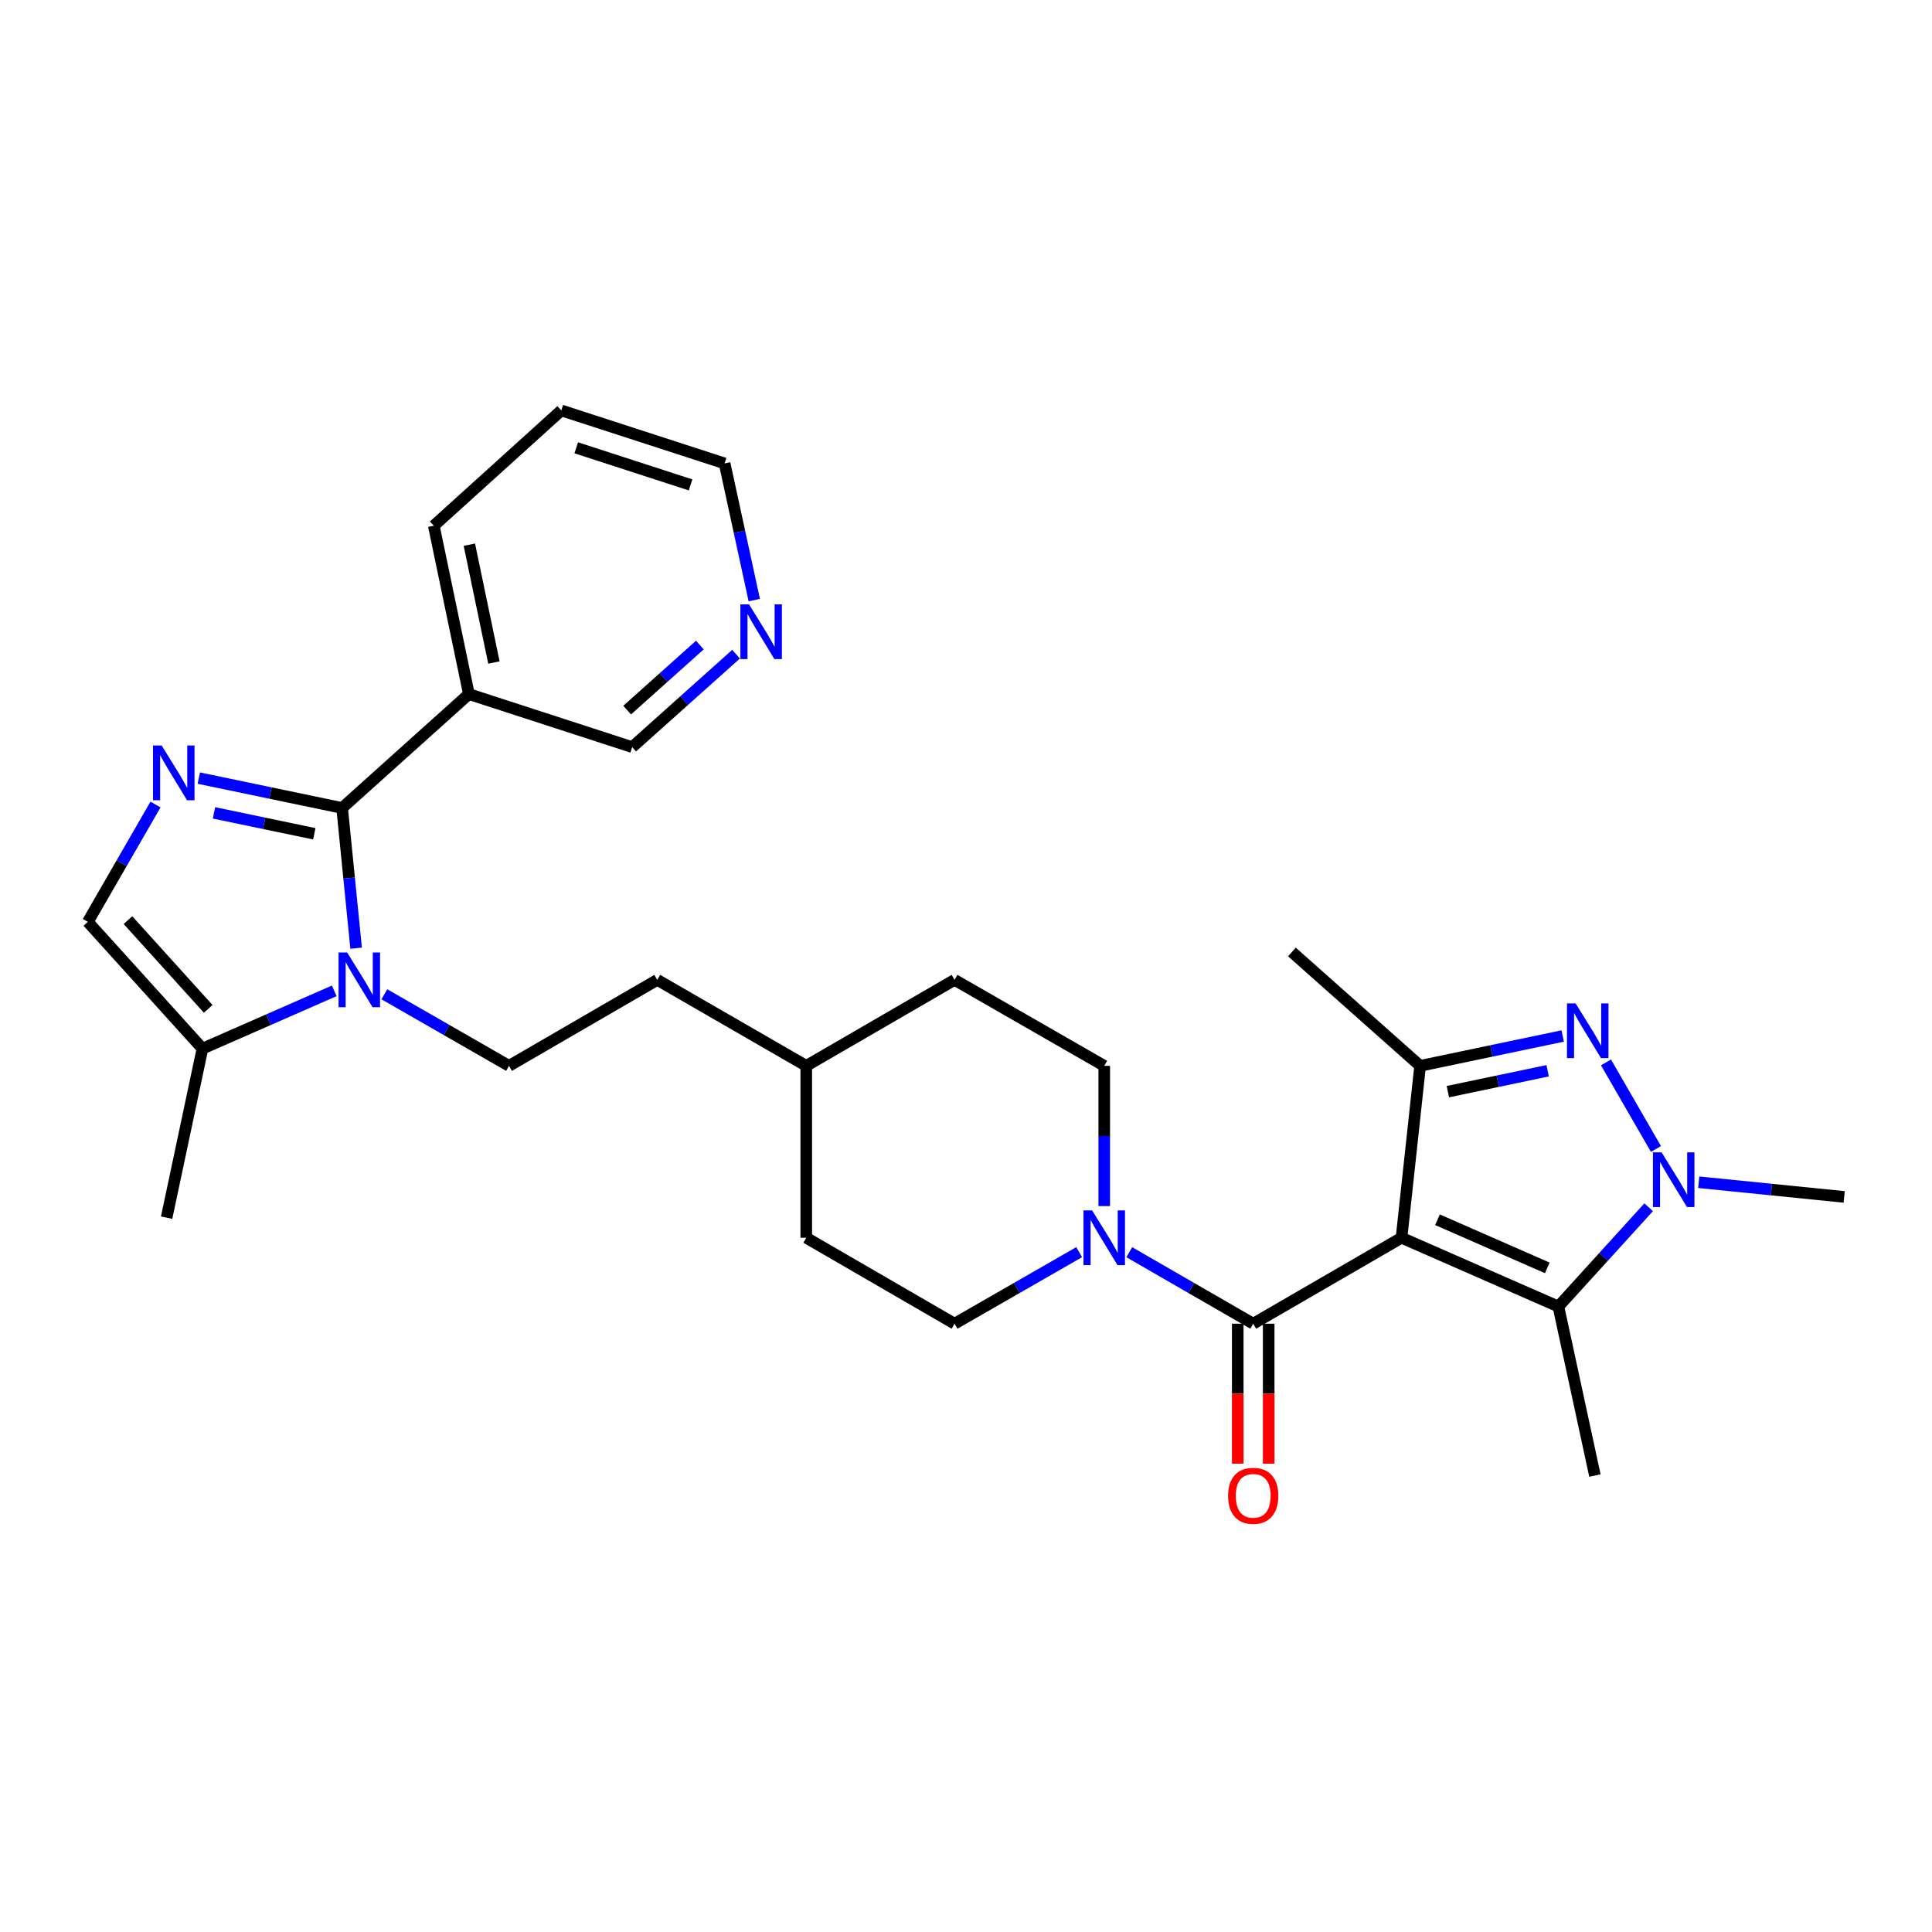 <?xml version='1.0' encoding='iso-8859-1'?>
<svg version='1.1' baseProfile='full'
              xmlns='http://www.w3.org/2000/svg'
                      xmlns:rdkit='http://www.rdkit.org/xml'
                      xmlns:xlink='http://www.w3.org/1999/xlink'
                  xml:space='preserve'
width='1000px' height='1000px' viewBox='0 0 1000 1000'>
<!-- END OF HEADER -->
<rect style='opacity:1.0;fill:#FFFFFF;stroke:none' width='1000' height='1000' x='0' y='0'> </rect>
<path class='bond-4' d='M 725.427,640.663 L 735.053,551.683' style='fill:none;fill-rule:evenodd;stroke:#000000;stroke-width:6px;stroke-linecap:butt;stroke-linejoin:miter;stroke-opacity:1' />
<path class='bond-6' d='M 725.427,640.663 L 648.662,685.149' style='fill:none;fill-rule:evenodd;stroke:#000000;stroke-width:6px;stroke-linecap:butt;stroke-linejoin:miter;stroke-opacity:1' />
<path class='bond-7' d='M 725.427,640.663 L 806.622,676.26' style='fill:none;fill-rule:evenodd;stroke:#000000;stroke-width:6px;stroke-linecap:butt;stroke-linejoin:miter;stroke-opacity:1' />
<path class='bond-7' d='M 744.036,631.335 L 800.873,656.254' style='fill:none;fill-rule:evenodd;stroke:#000000;stroke-width:6px;stroke-linecap:butt;stroke-linejoin:miter;stroke-opacity:1' />
<path class='bond-0' d='M 177.079,418.208 L 180.704,454.496' style='fill:none;fill-rule:evenodd;stroke:#000000;stroke-width:6px;stroke-linecap:butt;stroke-linejoin:miter;stroke-opacity:1' />
<path class='bond-0' d='M 180.704,454.496 L 184.329,490.784' style='fill:none;fill-rule:evenodd;stroke:#0000FF;stroke-width:6px;stroke-linecap:butt;stroke-linejoin:miter;stroke-opacity:1' />
<path class='bond-5' d='M 177.079,418.208 L 139.992,410.476' style='fill:none;fill-rule:evenodd;stroke:#000000;stroke-width:6px;stroke-linecap:butt;stroke-linejoin:miter;stroke-opacity:1' />
<path class='bond-5' d='M 139.992,410.476 L 102.906,402.743' style='fill:none;fill-rule:evenodd;stroke:#0000FF;stroke-width:6px;stroke-linecap:butt;stroke-linejoin:miter;stroke-opacity:1' />
<path class='bond-5' d='M 162.684,431.566 L 136.723,426.153' style='fill:none;fill-rule:evenodd;stroke:#000000;stroke-width:6px;stroke-linecap:butt;stroke-linejoin:miter;stroke-opacity:1' />
<path class='bond-5' d='M 136.723,426.153 L 110.763,420.741' style='fill:none;fill-rule:evenodd;stroke:#0000FF;stroke-width:6px;stroke-linecap:butt;stroke-linejoin:miter;stroke-opacity:1' />
<path class='bond-11' d='M 177.079,418.208 L 242.695,359.256' style='fill:none;fill-rule:evenodd;stroke:#000000;stroke-width:6px;stroke-linecap:butt;stroke-linejoin:miter;stroke-opacity:1' />
<path class='bond-1' d='M 808.845,536.228 L 771.949,543.955' style='fill:none;fill-rule:evenodd;stroke:#0000FF;stroke-width:6px;stroke-linecap:butt;stroke-linejoin:miter;stroke-opacity:1' />
<path class='bond-1' d='M 771.949,543.955 L 735.053,551.683' style='fill:none;fill-rule:evenodd;stroke:#000000;stroke-width:6px;stroke-linecap:butt;stroke-linejoin:miter;stroke-opacity:1' />
<path class='bond-1' d='M 801.059,554.221 L 775.232,559.63' style='fill:none;fill-rule:evenodd;stroke:#0000FF;stroke-width:6px;stroke-linecap:butt;stroke-linejoin:miter;stroke-opacity:1' />
<path class='bond-1' d='M 775.232,559.63 L 749.405,565.039' style='fill:none;fill-rule:evenodd;stroke:#000000;stroke-width:6px;stroke-linecap:butt;stroke-linejoin:miter;stroke-opacity:1' />
<path class='bond-29' d='M 831.258,549.9 L 857.119,594.705' style='fill:none;fill-rule:evenodd;stroke:#0000FF;stroke-width:6px;stroke-linecap:butt;stroke-linejoin:miter;stroke-opacity:1' />
<path class='bond-2' d='M 198.941,514.629 L 231.206,533.156' style='fill:none;fill-rule:evenodd;stroke:#0000FF;stroke-width:6px;stroke-linecap:butt;stroke-linejoin:miter;stroke-opacity:1' />
<path class='bond-2' d='M 231.206,533.156 L 263.47,551.683' style='fill:none;fill-rule:evenodd;stroke:#000000;stroke-width:6px;stroke-linecap:butt;stroke-linejoin:miter;stroke-opacity:1' />
<path class='bond-9' d='M 173.011,512.861 L 138.9,527.819' style='fill:none;fill-rule:evenodd;stroke:#0000FF;stroke-width:6px;stroke-linecap:butt;stroke-linejoin:miter;stroke-opacity:1' />
<path class='bond-9' d='M 138.9,527.819 L 104.79,542.777' style='fill:none;fill-rule:evenodd;stroke:#000000;stroke-width:6px;stroke-linecap:butt;stroke-linejoin:miter;stroke-opacity:1' />
<path class='bond-3' d='M 853.346,624.87 L 829.984,650.565' style='fill:none;fill-rule:evenodd;stroke:#0000FF;stroke-width:6px;stroke-linecap:butt;stroke-linejoin:miter;stroke-opacity:1' />
<path class='bond-3' d='M 829.984,650.565 L 806.622,676.26' style='fill:none;fill-rule:evenodd;stroke:#000000;stroke-width:6px;stroke-linecap:butt;stroke-linejoin:miter;stroke-opacity:1' />
<path class='bond-19' d='M 879.261,611.925 L 916.903,615.724' style='fill:none;fill-rule:evenodd;stroke:#0000FF;stroke-width:6px;stroke-linecap:butt;stroke-linejoin:miter;stroke-opacity:1' />
<path class='bond-19' d='M 916.903,615.724 L 954.545,619.523' style='fill:none;fill-rule:evenodd;stroke:#000000;stroke-width:6px;stroke-linecap:butt;stroke-linejoin:miter;stroke-opacity:1' />
<path class='bond-20' d='M 735.053,551.683 L 668.69,492.739' style='fill:none;fill-rule:evenodd;stroke:#000000;stroke-width:6px;stroke-linecap:butt;stroke-linejoin:miter;stroke-opacity:1' />
<path class='bond-31' d='M 80.487,416.426 L 62.971,446.789' style='fill:none;fill-rule:evenodd;stroke:#0000FF;stroke-width:6px;stroke-linecap:butt;stroke-linejoin:miter;stroke-opacity:1' />
<path class='bond-31' d='M 62.971,446.789 L 45.455,477.152' style='fill:none;fill-rule:evenodd;stroke:#000000;stroke-width:6px;stroke-linecap:butt;stroke-linejoin:miter;stroke-opacity:1' />
<path class='bond-8' d='M 648.662,685.149 L 616.589,666.646' style='fill:none;fill-rule:evenodd;stroke:#000000;stroke-width:6px;stroke-linecap:butt;stroke-linejoin:miter;stroke-opacity:1' />
<path class='bond-8' d='M 616.589,666.646 L 584.516,648.143' style='fill:none;fill-rule:evenodd;stroke:#0000FF;stroke-width:6px;stroke-linecap:butt;stroke-linejoin:miter;stroke-opacity:1' />
<path class='bond-13' d='M 640.655,685.149 L 640.655,721.375' style='fill:none;fill-rule:evenodd;stroke:#000000;stroke-width:6px;stroke-linecap:butt;stroke-linejoin:miter;stroke-opacity:1' />
<path class='bond-13' d='M 640.655,721.375 L 640.655,757.602' style='fill:none;fill-rule:evenodd;stroke:#FF0000;stroke-width:6px;stroke-linecap:butt;stroke-linejoin:miter;stroke-opacity:1' />
<path class='bond-13' d='M 656.67,685.149 L 656.67,721.375' style='fill:none;fill-rule:evenodd;stroke:#000000;stroke-width:6px;stroke-linecap:butt;stroke-linejoin:miter;stroke-opacity:1' />
<path class='bond-13' d='M 656.67,721.375 L 656.67,757.602' style='fill:none;fill-rule:evenodd;stroke:#FF0000;stroke-width:6px;stroke-linecap:butt;stroke-linejoin:miter;stroke-opacity:1' />
<path class='bond-21' d='M 806.622,676.26 L 825.528,763.746' style='fill:none;fill-rule:evenodd;stroke:#000000;stroke-width:6px;stroke-linecap:butt;stroke-linejoin:miter;stroke-opacity:1' />
<path class='bond-14' d='M 558.577,648.112 L 526.326,666.63' style='fill:none;fill-rule:evenodd;stroke:#0000FF;stroke-width:6px;stroke-linecap:butt;stroke-linejoin:miter;stroke-opacity:1' />
<path class='bond-14' d='M 526.326,666.63 L 494.075,685.149' style='fill:none;fill-rule:evenodd;stroke:#000000;stroke-width:6px;stroke-linecap:butt;stroke-linejoin:miter;stroke-opacity:1' />
<path class='bond-15' d='M 571.551,624.278 L 571.551,587.981' style='fill:none;fill-rule:evenodd;stroke:#0000FF;stroke-width:6px;stroke-linecap:butt;stroke-linejoin:miter;stroke-opacity:1' />
<path class='bond-15' d='M 571.551,587.981 L 571.551,551.683' style='fill:none;fill-rule:evenodd;stroke:#000000;stroke-width:6px;stroke-linecap:butt;stroke-linejoin:miter;stroke-opacity:1' />
<path class='bond-10' d='M 104.79,542.777 L 45.455,477.152' style='fill:none;fill-rule:evenodd;stroke:#000000;stroke-width:6px;stroke-linecap:butt;stroke-linejoin:miter;stroke-opacity:1' />
<path class='bond-10' d='M 107.768,522.192 L 66.234,476.255' style='fill:none;fill-rule:evenodd;stroke:#000000;stroke-width:6px;stroke-linecap:butt;stroke-linejoin:miter;stroke-opacity:1' />
<path class='bond-26' d='M 104.79,542.777 L 86.239,630.262' style='fill:none;fill-rule:evenodd;stroke:#000000;stroke-width:6px;stroke-linecap:butt;stroke-linejoin:miter;stroke-opacity:1' />
<path class='bond-18' d='M 242.695,359.256 L 327.227,386.703' style='fill:none;fill-rule:evenodd;stroke:#000000;stroke-width:6px;stroke-linecap:butt;stroke-linejoin:miter;stroke-opacity:1' />
<path class='bond-25' d='M 242.695,359.256 L 224.536,272.126' style='fill:none;fill-rule:evenodd;stroke:#000000;stroke-width:6px;stroke-linecap:butt;stroke-linejoin:miter;stroke-opacity:1' />
<path class='bond-25' d='M 255.649,342.919 L 242.938,281.928' style='fill:none;fill-rule:evenodd;stroke:#000000;stroke-width:6px;stroke-linecap:butt;stroke-linejoin:miter;stroke-opacity:1' />
<path class='bond-12' d='M 263.47,551.683 L 340.199,507.179' style='fill:none;fill-rule:evenodd;stroke:#000000;stroke-width:6px;stroke-linecap:butt;stroke-linejoin:miter;stroke-opacity:1' />
<path class='bond-23' d='M 494.075,685.149 L 417.319,640.663' style='fill:none;fill-rule:evenodd;stroke:#000000;stroke-width:6px;stroke-linecap:butt;stroke-linejoin:miter;stroke-opacity:1' />
<path class='bond-22' d='M 571.551,551.683 L 494.075,507.179' style='fill:none;fill-rule:evenodd;stroke:#000000;stroke-width:6px;stroke-linecap:butt;stroke-linejoin:miter;stroke-opacity:1' />
<path class='bond-16' d='M 380.985,338.606 L 354.106,362.655' style='fill:none;fill-rule:evenodd;stroke:#0000FF;stroke-width:6px;stroke-linecap:butt;stroke-linejoin:miter;stroke-opacity:1' />
<path class='bond-16' d='M 354.106,362.655 L 327.227,386.703' style='fill:none;fill-rule:evenodd;stroke:#000000;stroke-width:6px;stroke-linecap:butt;stroke-linejoin:miter;stroke-opacity:1' />
<path class='bond-16' d='M 362.243,333.886 L 343.428,350.72' style='fill:none;fill-rule:evenodd;stroke:#0000FF;stroke-width:6px;stroke-linecap:butt;stroke-linejoin:miter;stroke-opacity:1' />
<path class='bond-16' d='M 343.428,350.72 L 324.612,367.554' style='fill:none;fill-rule:evenodd;stroke:#000000;stroke-width:6px;stroke-linecap:butt;stroke-linejoin:miter;stroke-opacity:1' />
<path class='bond-32' d='M 390.408,310.606 L 382.733,275.235' style='fill:none;fill-rule:evenodd;stroke:#0000FF;stroke-width:6px;stroke-linecap:butt;stroke-linejoin:miter;stroke-opacity:1' />
<path class='bond-32' d='M 382.733,275.235 L 375.058,239.865' style='fill:none;fill-rule:evenodd;stroke:#000000;stroke-width:6px;stroke-linecap:butt;stroke-linejoin:miter;stroke-opacity:1' />
<path class='bond-17' d='M 340.199,507.179 L 417.319,551.683' style='fill:none;fill-rule:evenodd;stroke:#000000;stroke-width:6px;stroke-linecap:butt;stroke-linejoin:miter;stroke-opacity:1' />
<path class='bond-24' d='M 494.075,507.179 L 417.319,551.683' style='fill:none;fill-rule:evenodd;stroke:#000000;stroke-width:6px;stroke-linecap:butt;stroke-linejoin:miter;stroke-opacity:1' />
<path class='bond-30' d='M 417.319,640.663 L 417.319,551.683' style='fill:none;fill-rule:evenodd;stroke:#000000;stroke-width:6px;stroke-linecap:butt;stroke-linejoin:miter;stroke-opacity:1' />
<path class='bond-28' d='M 224.536,272.126 L 290.526,212.435' style='fill:none;fill-rule:evenodd;stroke:#000000;stroke-width:6px;stroke-linecap:butt;stroke-linejoin:miter;stroke-opacity:1' />
<path class='bond-27' d='M 375.058,239.865 L 290.526,212.435' style='fill:none;fill-rule:evenodd;stroke:#000000;stroke-width:6px;stroke-linecap:butt;stroke-linejoin:miter;stroke-opacity:1' />
<path class='bond-27' d='M 357.435,250.984 L 298.263,231.783' style='fill:none;fill-rule:evenodd;stroke:#000000;stroke-width:6px;stroke-linecap:butt;stroke-linejoin:miter;stroke-opacity:1' />
<path  class='atom-2' d='M 815.54 519.355
L 824.82 534.355
Q 825.74 535.835, 827.22 538.515
Q 828.7 541.195, 828.78 541.355
L 828.78 519.355
L 832.54 519.355
L 832.54 547.675
L 828.66 547.675
L 818.7 531.275
Q 817.54 529.355, 816.3 527.155
Q 815.1 524.955, 814.74 524.275
L 814.74 547.675
L 811.06 547.675
L 811.06 519.355
L 815.54 519.355
' fill='#0000FF'/>
<path  class='atom-3' d='M 179.707 493.019
L 188.987 508.019
Q 189.907 509.499, 191.387 512.179
Q 192.867 514.859, 192.947 515.019
L 192.947 493.019
L 196.707 493.019
L 196.707 521.339
L 192.827 521.339
L 182.867 504.939
Q 181.707 503.019, 180.467 500.819
Q 179.267 498.619, 178.907 497.939
L 178.907 521.339
L 175.227 521.339
L 175.227 493.019
L 179.707 493.019
' fill='#0000FF'/>
<path  class='atom-4' d='M 860.044 596.457
L 869.324 611.457
Q 870.244 612.937, 871.724 615.617
Q 873.204 618.297, 873.284 618.457
L 873.284 596.457
L 877.044 596.457
L 877.044 624.777
L 873.164 624.777
L 863.204 608.377
Q 862.044 606.457, 860.804 604.257
Q 859.604 602.057, 859.244 601.377
L 859.244 624.777
L 855.564 624.777
L 855.564 596.457
L 860.044 596.457
' fill='#0000FF'/>
<path  class='atom-6' d='M 83.68 385.88
L 92.96 400.88
Q 93.88 402.36, 95.36 405.04
Q 96.84 407.72, 96.92 407.88
L 96.92 385.88
L 100.68 385.88
L 100.68 414.2
L 96.8 414.2
L 86.84 397.8
Q 85.68 395.88, 84.44 393.68
Q 83.24 391.48, 82.88 390.8
L 82.88 414.2
L 79.2 414.2
L 79.2 385.88
L 83.68 385.88
' fill='#0000FF'/>
<path  class='atom-9' d='M 565.291 626.503
L 574.571 641.503
Q 575.491 642.983, 576.971 645.663
Q 578.451 648.343, 578.531 648.503
L 578.531 626.503
L 582.291 626.503
L 582.291 654.823
L 578.411 654.823
L 568.451 638.423
Q 567.291 636.503, 566.051 634.303
Q 564.851 632.103, 564.491 631.423
L 564.491 654.823
L 560.811 654.823
L 560.811 626.503
L 565.291 626.503
' fill='#0000FF'/>
<path  class='atom-14' d='M 635.662 774.227
Q 635.662 767.427, 639.022 763.627
Q 642.382 759.827, 648.662 759.827
Q 654.942 759.827, 658.302 763.627
Q 661.662 767.427, 661.662 774.227
Q 661.662 781.107, 658.262 785.027
Q 654.862 788.907, 648.662 788.907
Q 642.422 788.907, 639.022 785.027
Q 635.662 781.147, 635.662 774.227
M 648.662 785.707
Q 652.982 785.707, 655.302 782.827
Q 657.662 779.907, 657.662 774.227
Q 657.662 768.667, 655.302 765.867
Q 652.982 763.027, 648.662 763.027
Q 644.342 763.027, 641.982 765.827
Q 639.662 768.627, 639.662 774.227
Q 639.662 779.947, 641.982 782.827
Q 644.342 785.707, 648.662 785.707
' fill='#FF0000'/>
<path  class='atom-17' d='M 387.704 312.835
L 396.984 327.835
Q 397.904 329.315, 399.384 331.995
Q 400.864 334.675, 400.944 334.835
L 400.944 312.835
L 404.704 312.835
L 404.704 341.155
L 400.824 341.155
L 390.864 324.755
Q 389.704 322.835, 388.464 320.635
Q 387.264 318.435, 386.904 317.755
L 386.904 341.155
L 383.224 341.155
L 383.224 312.835
L 387.704 312.835
' fill='#0000FF'/>
</svg>
